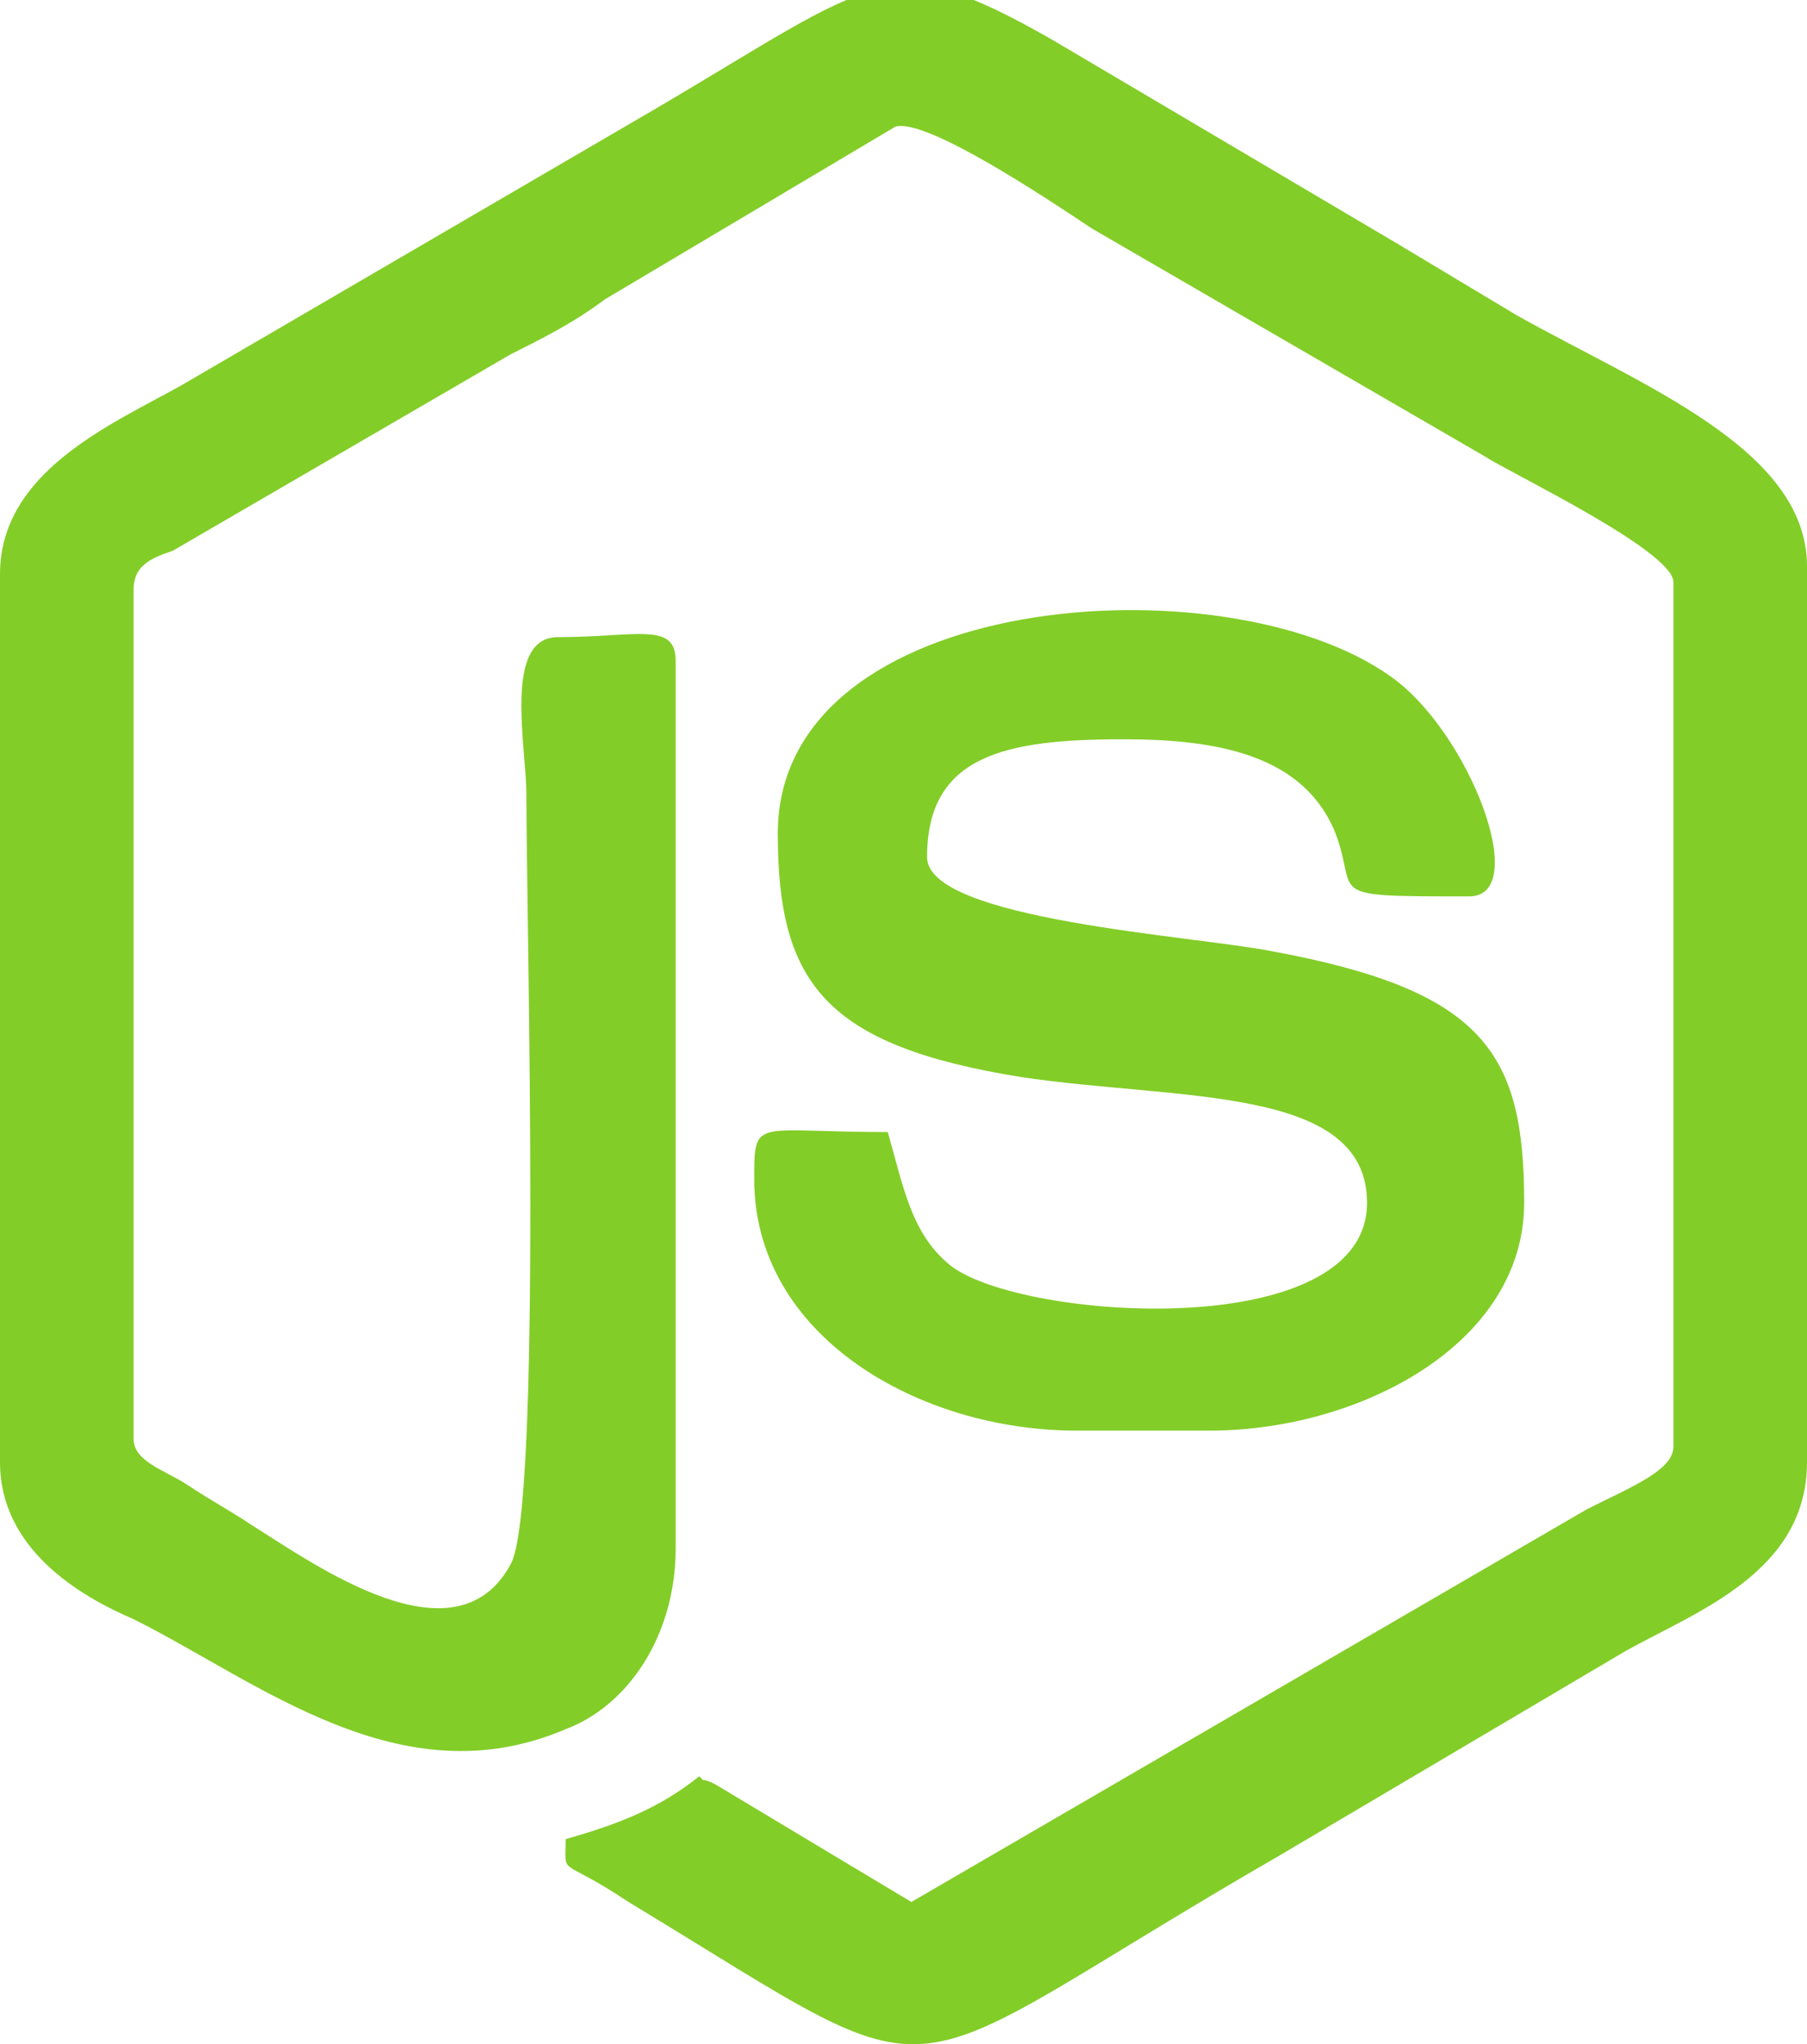 <?xml version="1.0" encoding="UTF-8"?>
<!DOCTYPE svg PUBLIC "-//W3C//DTD SVG 1.1//EN" "http://www.w3.org/Graphics/SVG/1.1/DTD/svg11.dtd">
<!-- Creator: CorelDRAW -->
<svg xmlns="http://www.w3.org/2000/svg" xml:space="preserve" width="10.914mm" height="12.347mm" version="1.1" style="shape-rendering:geometricPrecision; text-rendering:geometricPrecision; image-rendering:optimizeQuality; fill-rule:evenodd; clip-rule:evenodd"
viewBox="0 0 2.3 2.6"
 xmlns:xlink="http://www.w3.org/1999/xlink"
 xmlns:xodm="http://www.corel.com/coreldraw/odm/2003">
 <defs>
  <style type="text/css">
   <![CDATA[
    .fil0 {fill:#83CD28}
   ]]>
  </style>
 </defs>
 <g id="Layer_x0020_1">
  <g id="_3235400367408">
   <path class="fil0" d="M-0 0.74l0 1.12c0,0.11 0.1,0.17 0.17,0.2 0.16,0.08 0.34,0.23 0.55,0.14 0.08,-0.03 0.14,-0.12 0.14,-0.23l0 -1.13c0,-0.05 -0.05,-0.03 -0.15,-0.03 -0.07,0 -0.04,0.14 -0.04,0.2 0,0.16 0.02,0.91 -0.02,0.98 -0.07,0.13 -0.25,-0 -0.33,-0.05 -0.03,-0.02 -0.05,-0.03 -0.08,-0.05 -0.03,-0.02 -0.07,-0.03 -0.07,-0.06l0 -1.08c0,-0.03 0.02,-0.04 0.05,-0.05l0.43 -0.25c0.04,-0.02 0.08,-0.04 0.12,-0.07l0.37 -0.22c0.04,-0.01 0.19,0.09 0.25,0.13l0.5 0.29c0.03,0.02 0.24,0.12 0.24,0.16l0 1.1c0,0.03 -0.05,0.05 -0.11,0.08l-0.86 0.5 -0.25 -0.15c-0.02,-0.01 -0.01,-0 -0.02,-0.01 -0.05,0.04 -0.1,0.06 -0.17,0.08 0,0.05 -0.01,0.02 0.08,0.08 0.43,0.26 0.31,0.24 0.83,-0.06l0.44 -0.26c0.09,-0.05 0.23,-0.1 0.23,-0.24l0 -1.14c0,-0.15 -0.21,-0.23 -0.37,-0.32 -0.05,-0.03 -0.1,-0.06 -0.15,-0.09l-0.44 -0.26c-0.21,-0.12 -0.22,-0.08 -0.51,0.09l-0.6 0.35c-0.09,0.05 -0.23,0.11 -0.23,0.24z"/>
   <path class="fil0" d="M0.99 1.06c0,0.19 0.06,0.27 0.31,0.31 0.2,0.03 0.44,0.01 0.44,0.16 0,0.18 -0.44,0.15 -0.53,0.08 -0.05,-0.04 -0.06,-0.1 -0.08,-0.17 -0.17,0 -0.17,-0.02 -0.17,0.06 0,0.2 0.21,0.32 0.41,0.32l0.17 0c0.19,0 0.4,-0.11 0.4,-0.29 0,-0.19 -0.05,-0.27 -0.32,-0.32 -0.1,-0.02 -0.44,-0.04 -0.44,-0.12 0,-0.13 0.1,-0.15 0.25,-0.15 0.12,0 0.23,0.02 0.27,0.12 0.03,0.08 -0.02,0.08 0.17,0.08 0.08,0 0,-0.21 -0.1,-0.28 -0.21,-0.15 -0.78,-0.11 -0.78,0.2z"/>
  </g>
 </g>
</svg>

